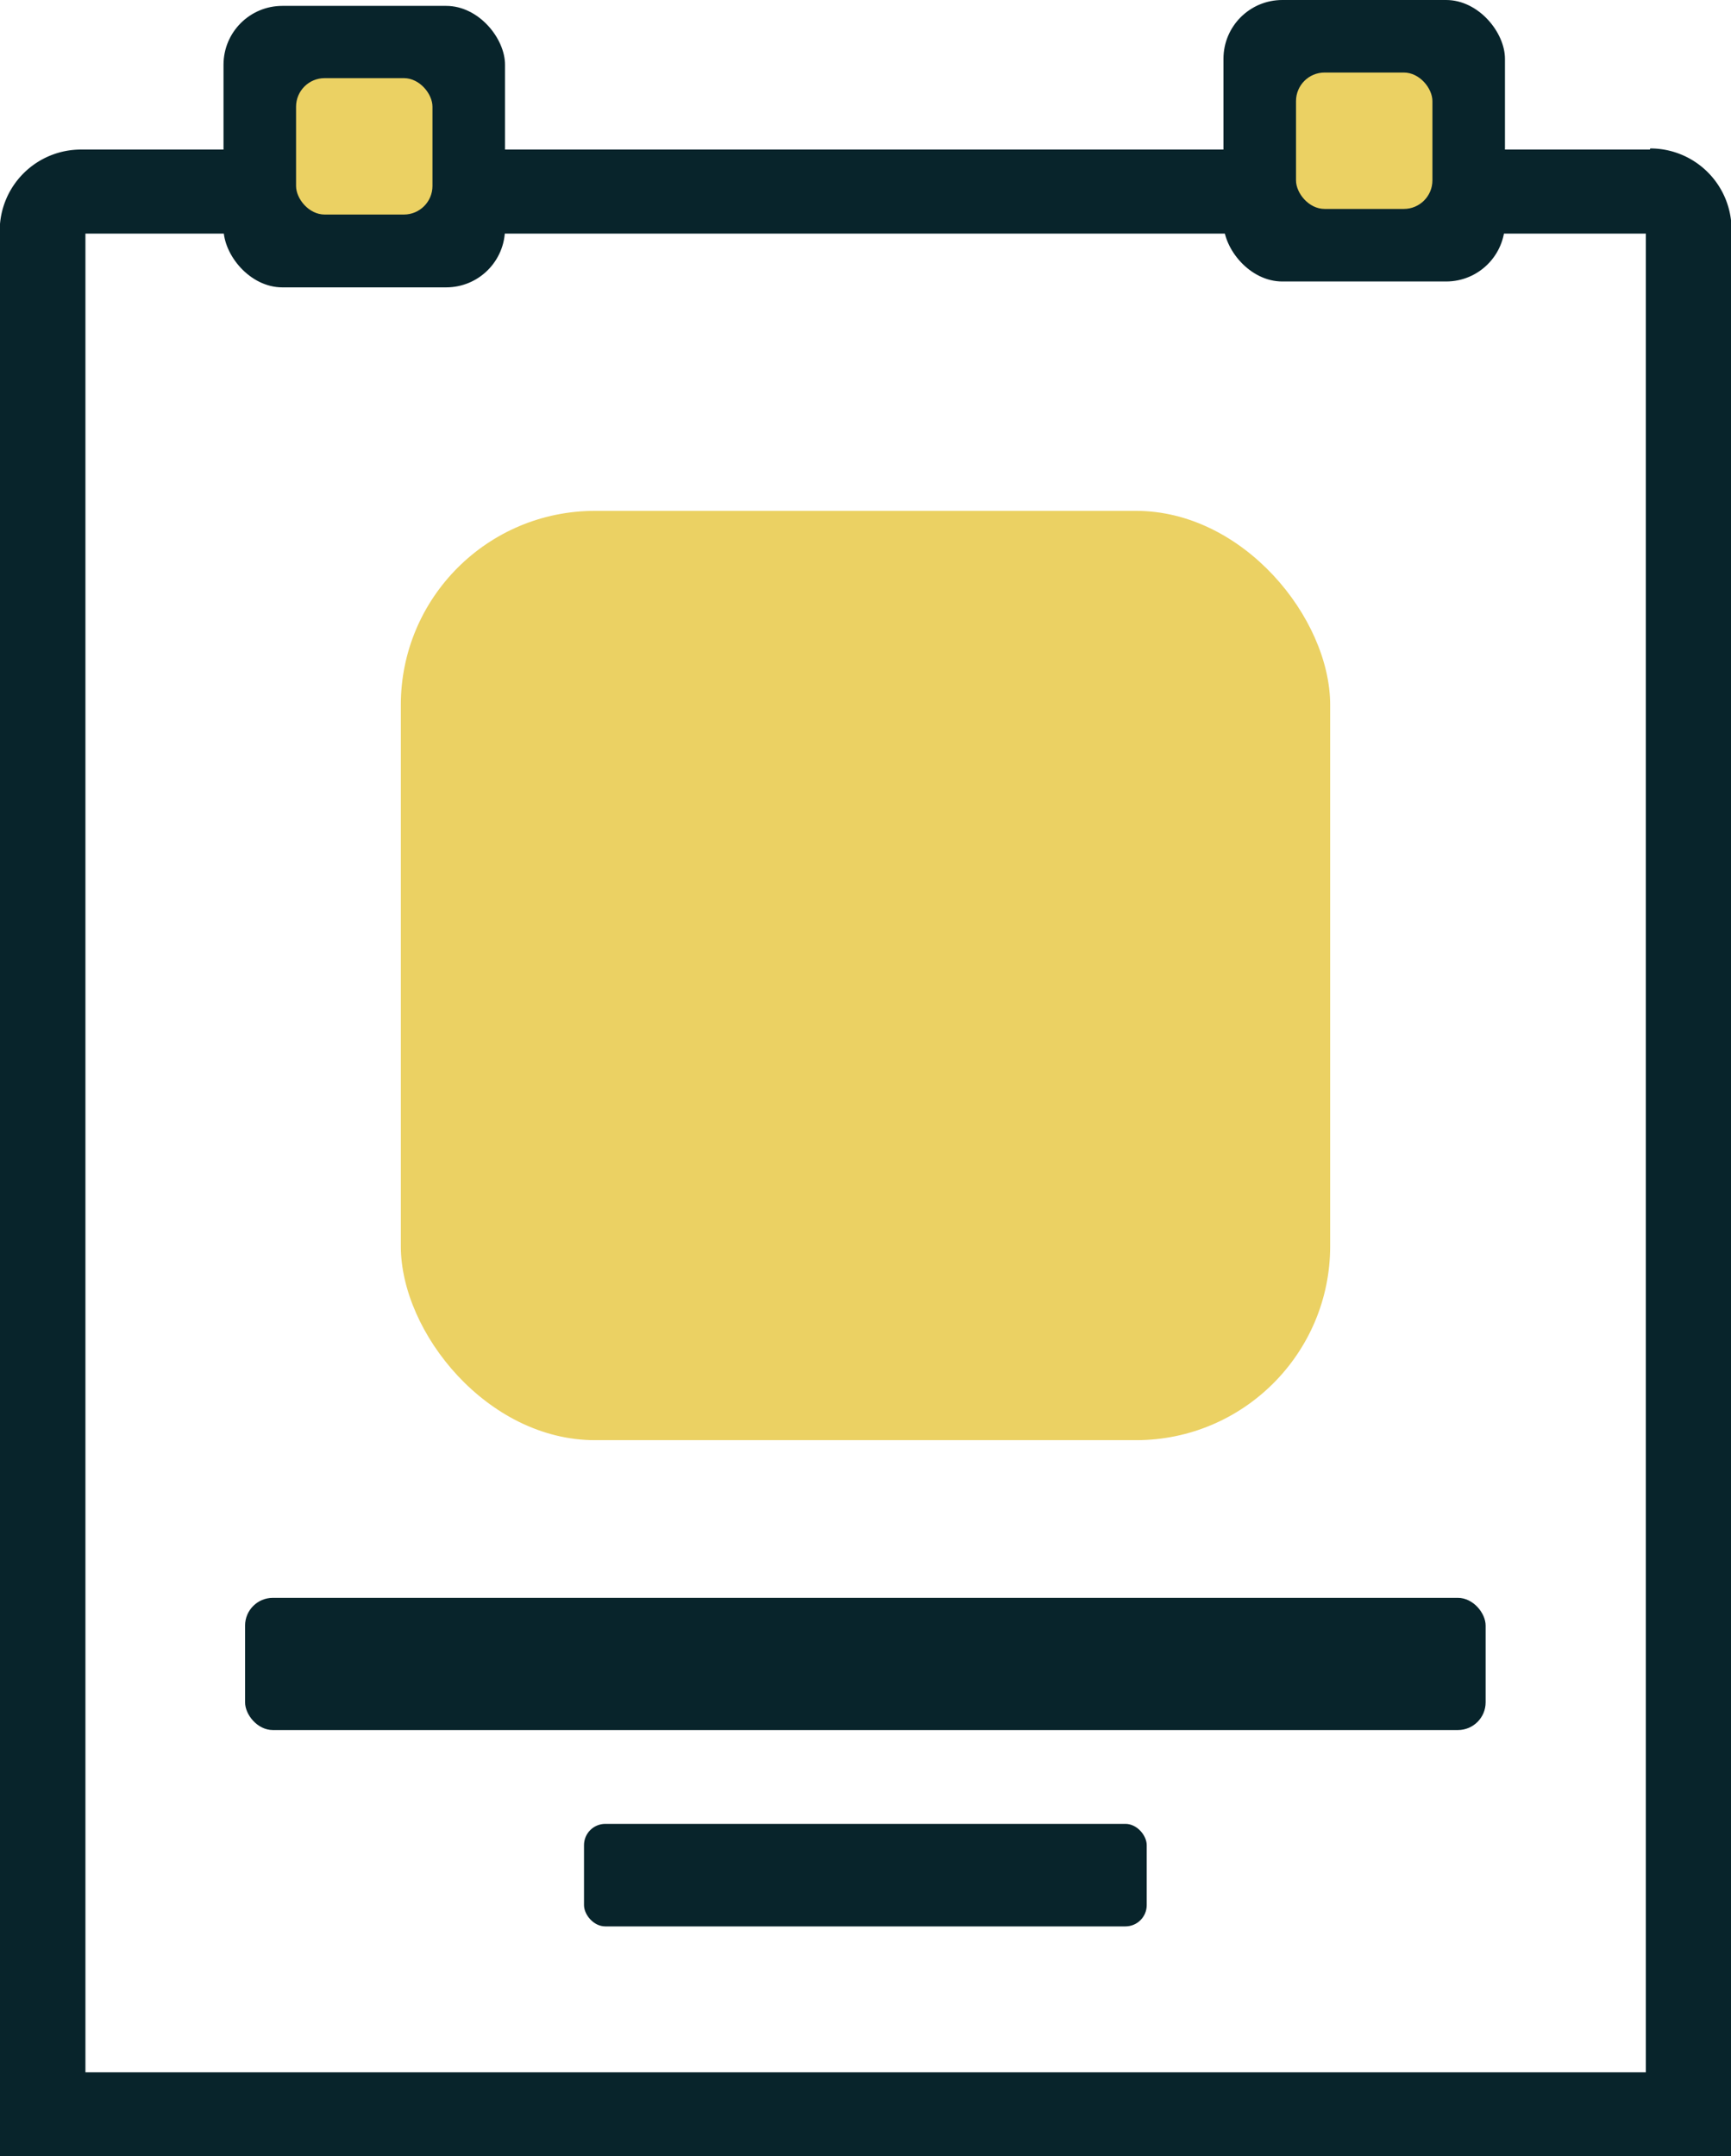 <svg id="Layer_1" data-name="Layer 1" xmlns="http://www.w3.org/2000/svg" viewBox="0 0 61.8 76.99"><defs><style>.cls-1{fill:#08242b;}.cls-2{fill:#ebd163;}</style></defs><path class="cls-1" d="M68.94,9.35V75H13.23V9.35H68.94m.14-3h-56a2.9,2.9,0,0,0-2.91,2.9V78H72V9.21a2.9,2.9,0,0,0-2.9-2.9Z" transform="translate(-10.18 -1.01)"/><rect class="cls-1" x="8.75" y="57.05" width="44.29" height="4.72" rx="0.99"/><rect class="cls-1" x="20.85" y="65.12" width="20.09" height="3.66" rx="0.76"/><rect class="cls-2" x="14.31" y="18.24" width="33.18" height="33.18" rx="6.93"/><rect class="cls-1" x="7.98" y="0.21" width="10.05" height="10.05" rx="2.1"/><rect class="cls-2" x="10.57" y="2.79" width="4.87" height="4.87" rx="1.02"/><rect class="cls-1" x="43.68" width="10.05" height="10.05" rx="2.1"/><rect class="cls-2" x="46.27" y="2.59" width="4.87" height="4.87" rx="1.02"/></svg>